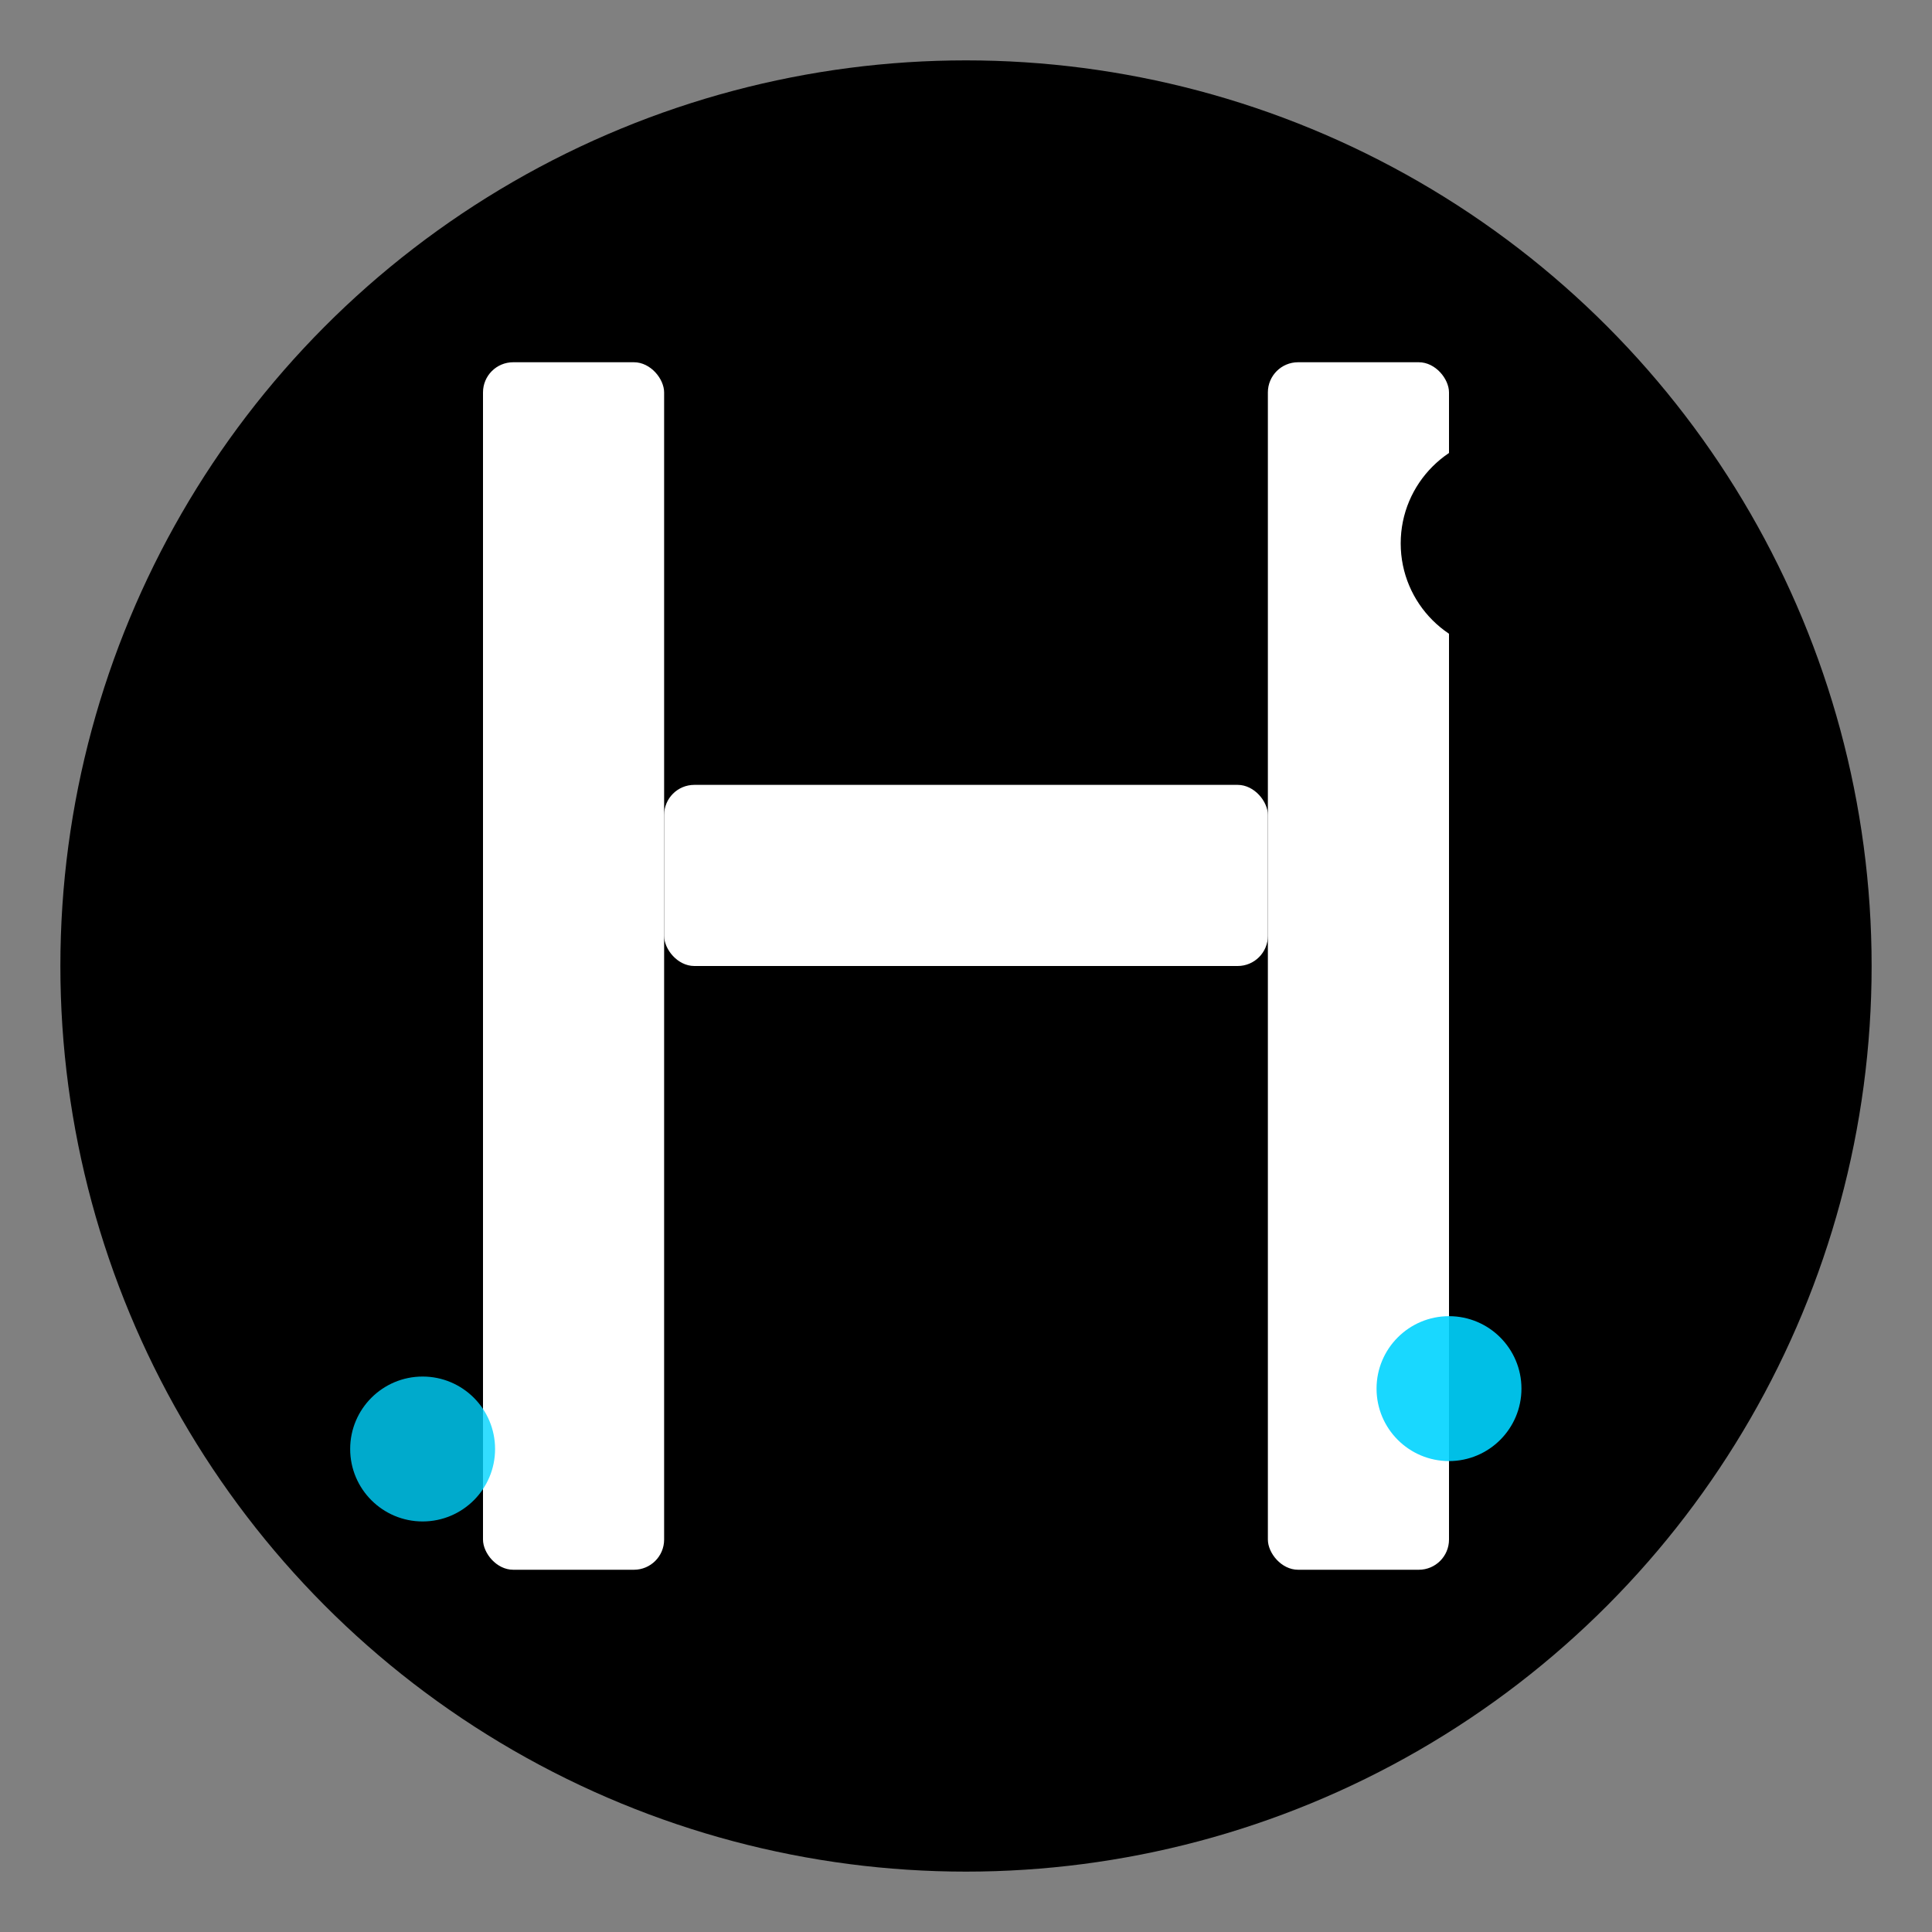 <svg width="32" height="32" viewBox="0 0 32 32" xmlns="http://www.w3.org/2000/svg">
  <rect x="0" y="0" width="32" height="32" fill="#808080" stroke="none"/>
  <defs>
    <linearGradient id="faviconGradient" x1="0%" y1="0%" x2="100%" y2="100%">
      <stop offset="0%" stopColor="#00D4FF" />
      <stop offset="100%" stopColor="#0099CC" />
    </linearGradient>
    <linearGradient id="faviconGradientLight" x1="0%" y1="0%" x2="100%" y2="100%">
      <stop offset="0%" stopColor="#60E5FF" />
      <stop offset="100%" stopColor="#00D4FF" />
    </linearGradient>
  </defs>
  
  <!-- Circular background with blue gradient -->
  <circle cx="16" cy="16" r="15" fill="url(#faviconGradient)" />
  
  <!-- Modern "H" icon mark in brighter blue/white - larger size -->
  <rect x="8" y="6" width="3" height="20" rx="0.5" fill="#ffffff"/>
  <rect x="21" y="6" width="3" height="20" rx="0.5" fill="#ffffff"/>
  <rect x="11" y="13" width="10" height="3" rx="0.5" fill="#ffffff"/>
  
  <!-- Blue accent dots representing AI/tech -->
  <circle cx="25" cy="9" r="1.8" fill="url(#faviconGradientLight)" opacity="1"/>
  <circle cx="24" cy="23" r="1.2" fill="#00D4FF" opacity="0.9"/>
  <circle cx="7" cy="24" r="1.2" fill="#00D4FF" opacity="0.8"/>
</svg>